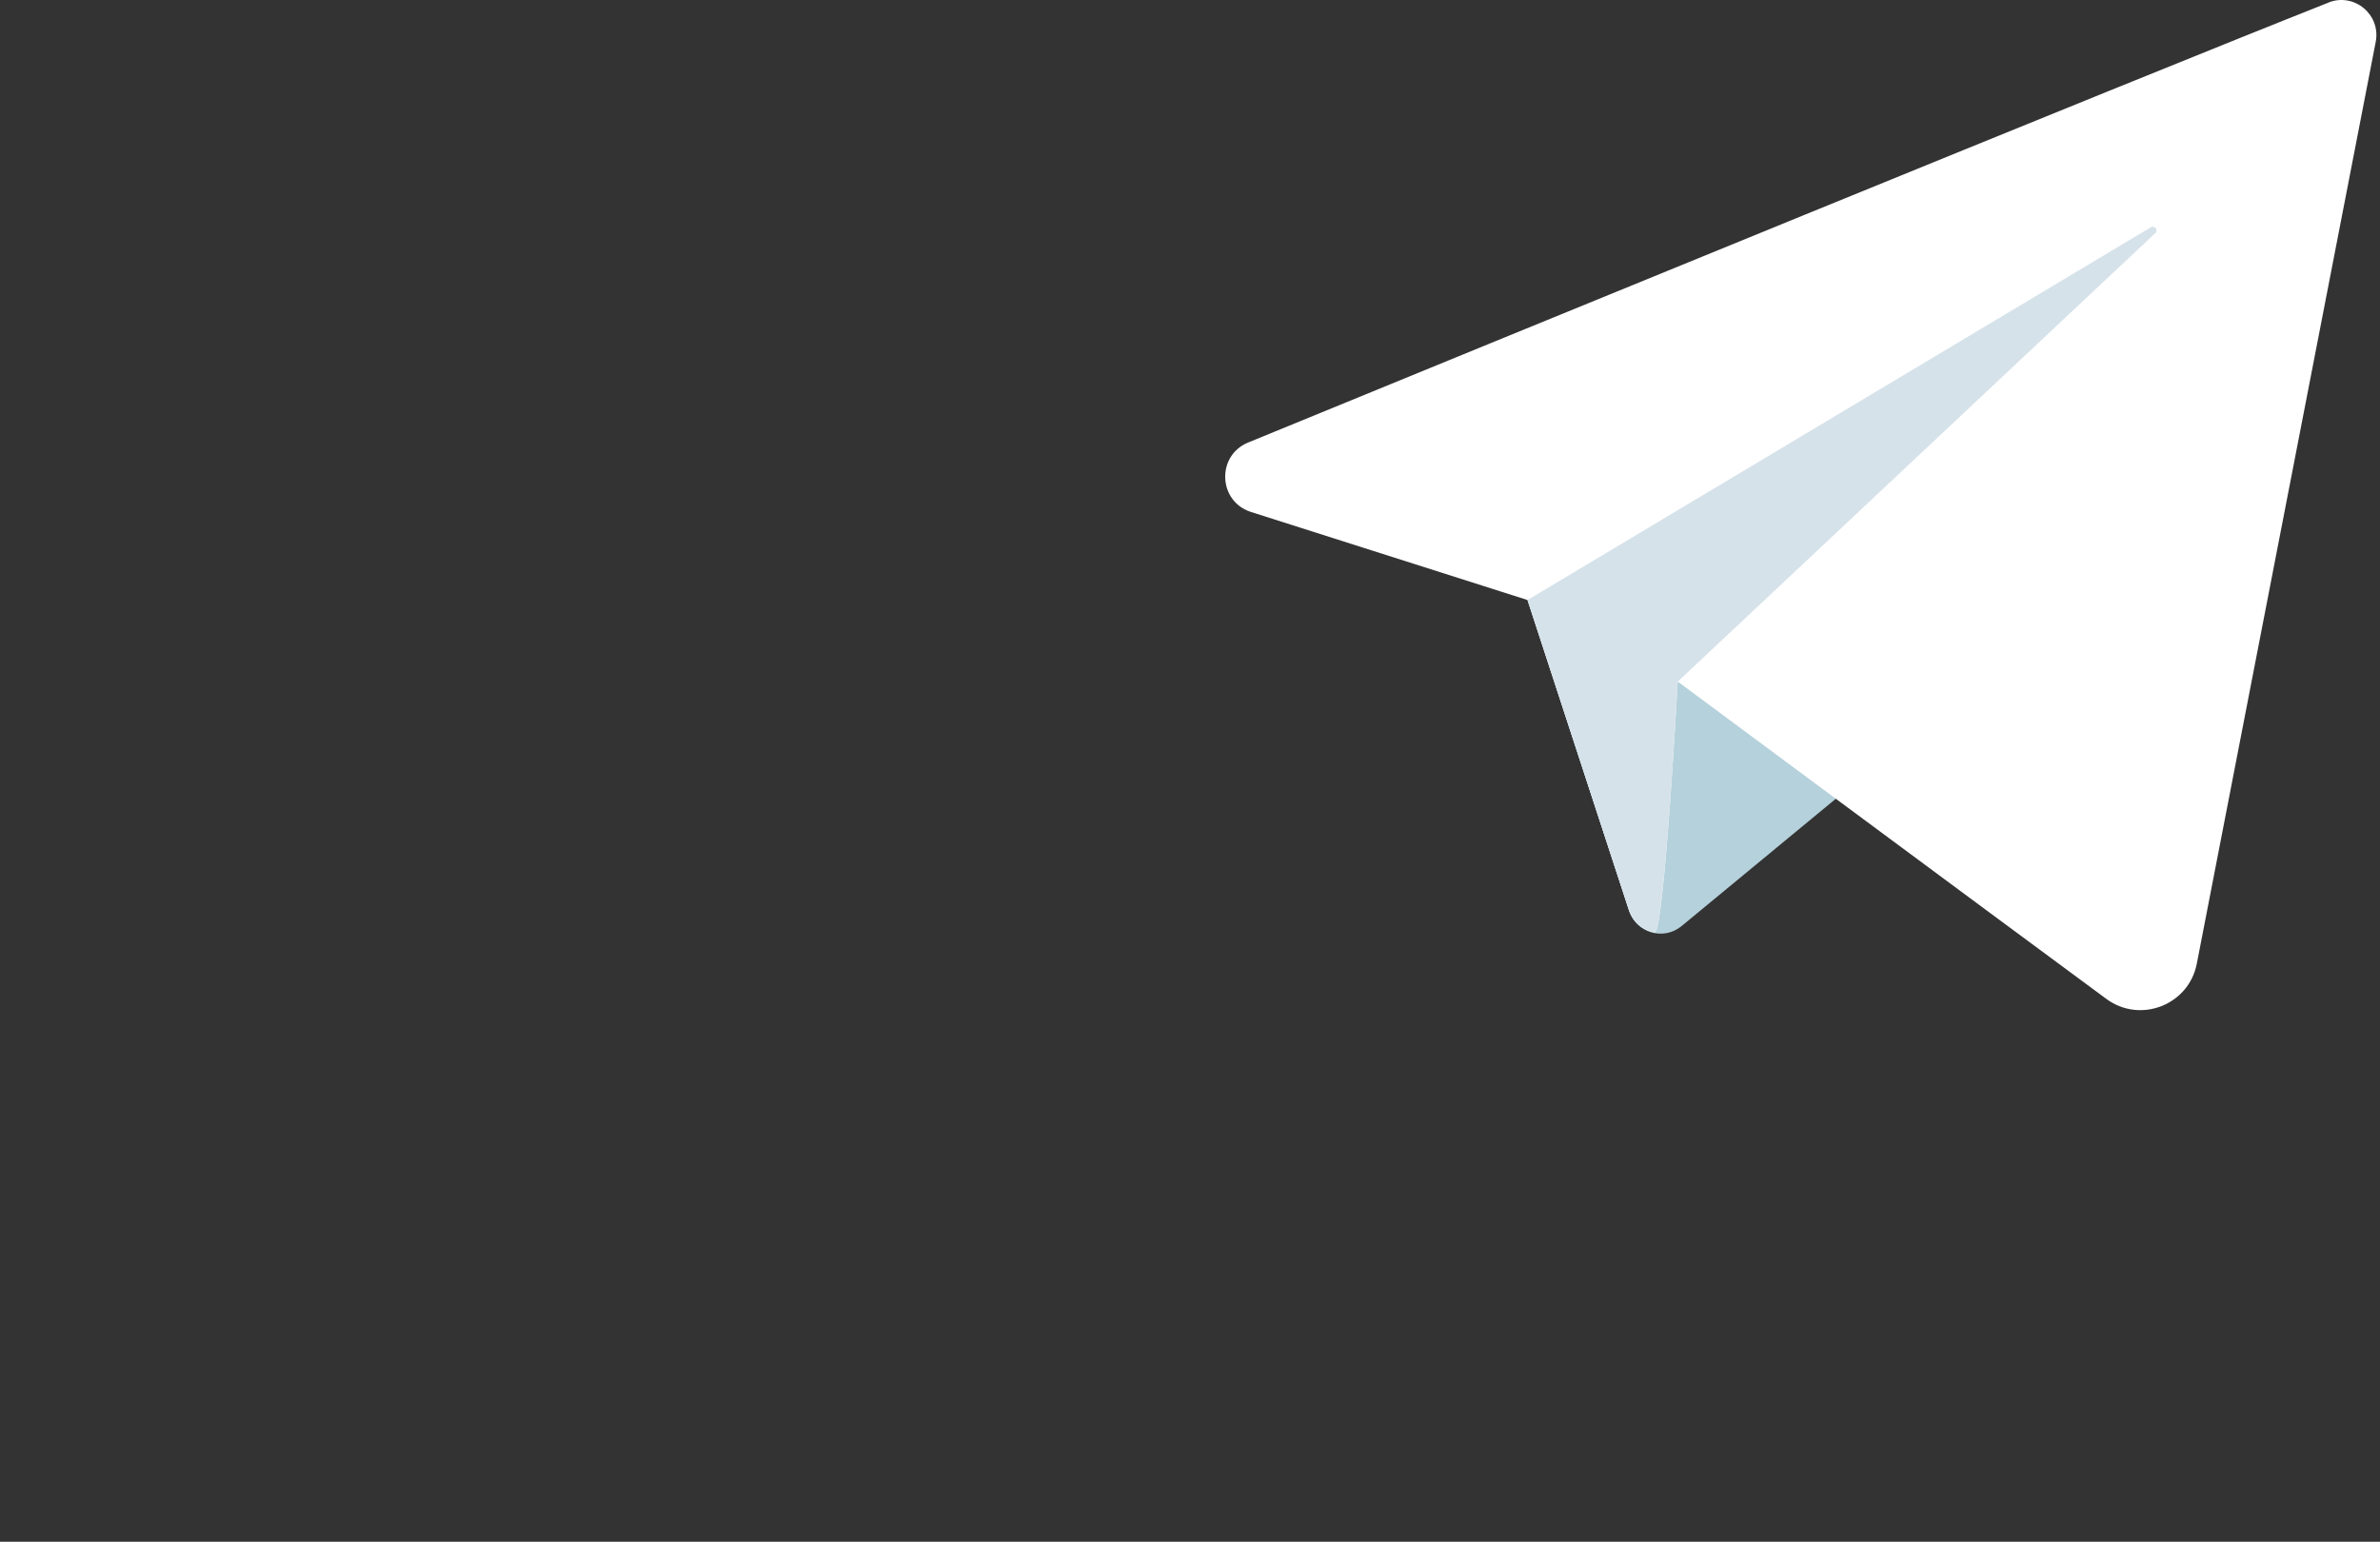 <svg xmlns="http://www.w3.org/2000/svg" width="284" height="184" viewBox="0 0 284 184" fill="none"><rect x="0" y="0" width="284" height="184" fill="#333333" stroke="none"/> <g clip-path="url(#clip0_178_69)"> <path d="M182.28 71.612L194.41 108.712C195.27 111.352 198.52 112.292 200.66 110.522L236.88 80.622C236.88 80.622 198.39 65.602 198.39 66.422C198.39 67.242 182.28 71.612 182.28 71.612Z" fill="#B5D1DB"></path> <path d="M277.85 0.312C254.19 9.672 177.84 40.962 148.94 52.812C145.12 54.382 145.35 59.852 149.28 61.102L182.28 71.612L194.37 108.592C194.86 110.082 196.08 111.042 197.45 111.292C198.56 111.502 200.2 81.342 200.2 81.342C200.2 81.342 234.89 107.072 251.34 119.212C255.39 122.202 261.18 119.952 262.14 115.012C267.04 89.752 279.3 26.592 283.49 4.992C284.12 1.742 280.92 -0.918 277.85 0.302V0.312Z" fill="white"></path> <path d="M197.45 111.302C198.56 111.512 200.2 81.352 200.2 81.352L257.19 27.822C257.58 27.462 257.11 26.852 256.66 27.122L182.27 71.612L194.36 108.592C194.85 110.082 196.07 111.042 197.44 111.292L197.45 111.302Z" fill="#D6E2EA"></path> </g> <defs> <clipPath id="clip0_178_69"> <rect width="283.57" height="183.922" fill="white"></rect> </clipPath> </defs> </svg> 